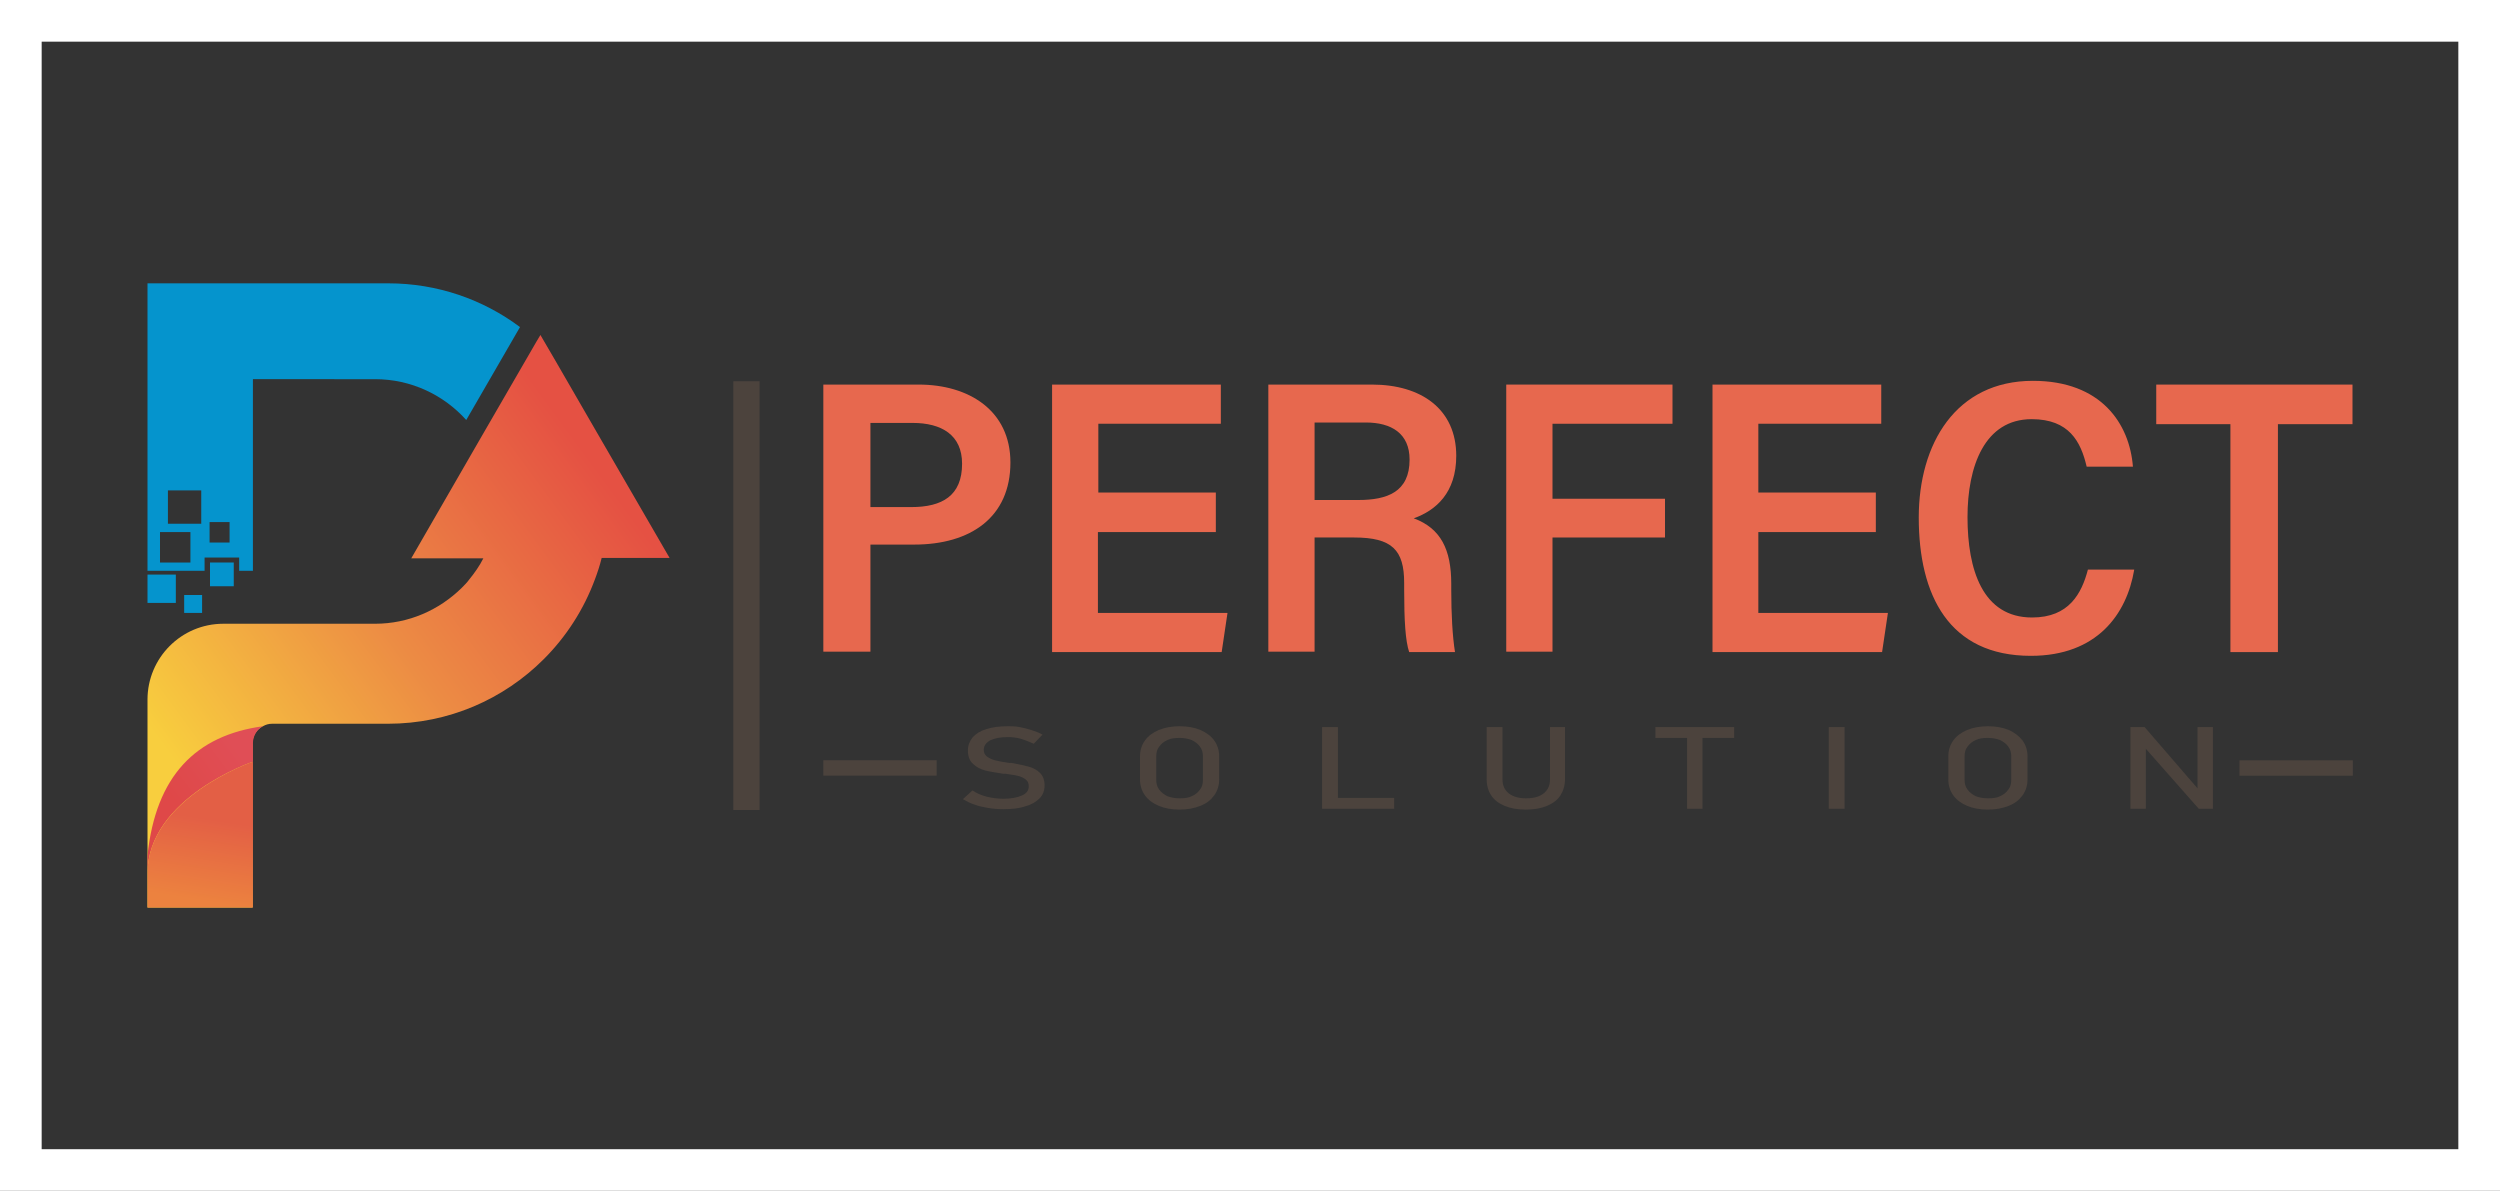 <?xml version="1.0" encoding="utf-8"?>
<!-- Generator: Adobe Illustrator 25.2.0, SVG Export Plug-In . SVG Version: 6.00 Build 0)  -->
<svg version="1.1" id="Layer_1" xmlns="http://www.w3.org/2000/svg" xmlns:xlink="http://www.w3.org/1999/xlink" x="0px" y="0px"
	 viewBox="0 0 600 285.8" style="enable-background:new 0 0 600 285.8;" xml:space="preserve">
<rect x="0" y="0" width="600" height="285.8" fill="#333333" stroke="none"/>
<style type="text/css">
	.st0{fill:#FFFFFF;}
	.st1{fill:url(#SVGID_1_);}
	.st2{fill:#0594CD;}
	.st3{fill:url(#SVGID_2_);}
	.st4{fill:url(#SVGID_3_);}
	.st5{fill:#E7684E;}
	.st6{fill:#4C433D;}
</style>
<path class="st0" d="M0,0v285.8h600V0H0z M590,275.8H10V10h580V275.8z"/>
<g>
	<g>
		<linearGradient id="SVGID_1_" gradientUnits="userSpaceOnUse" x1="143.894" y1="113.239" x2="44.461" y2="186.31">
			<stop  offset="0" style="stop-color:#E55143"/>
			<stop  offset="0.508" style="stop-color:#EC8B44"/>
			<stop  offset="1" style="stop-color:#F8CE3E"/>
		</linearGradient>
		<path class="st1" d="M160.7,133.9h-16.3c-0.4,1.7-1,3.5-1.6,5.1c-2.7,7.3-6.9,13.8-12.3,19.2c-9.6,9.6-22.8,15.5-37.4,15.5H65.3
			c-0.8,0-1.5,0.2-2.2,0.6c-1.5,0.7-2.5,2.3-2.5,4.1v39.4H35.4v-49.9c0-10,8.1-18.2,18.2-18.2H90c8.1,0,15.4-3.3,20.8-8.6
			c0.6-0.6,1.3-1.3,1.8-2c1.3-1.6,2.5-3.3,3.4-5.1H98.7l16.5-28.6l13.6-23.5l0.9-1.5l3.5,6l10,17.3L160.7,133.9z"/>
		<g>
			<path class="st2" d="M93.2,68H35.4v69h13.7v-3.2h8.3v3.2h3.3v-46H90c8.7,0,16.5,3.8,21.9,9.8l12.9-22.3C116,71.9,105,68,93.2,68z
				 M45.7,135h-7.3v-7.3h7.3V135z M48.3,125.7h-8v-8h8V125.7z M55.1,130.2h-4.8v-4.9h4.8V130.2z"/>
			<rect x="35.4" y="137.9" class="st2" width="6.8" height="6.8"/>
			<rect x="44.2" y="142.8" class="st2" width="4.3" height="4.3"/>
			<rect x="50.4" y="135" class="st2" width="5.7" height="5.7"/>
		</g>
		<linearGradient id="SVGID_2_" gradientUnits="userSpaceOnUse" x1="42.895" y1="193.854" x2="58.619" y2="182.061">
			<stop  offset="0" style="stop-color:#DF4848"/>
			<stop  offset="1" style="stop-color:#E04E56"/>
		</linearGradient>
		<path class="st3" d="M63.1,174.3c-1.4,0.7-2.4,2.3-2.4,4.1v4.4c0,0-25.3,8.6-25.3,26.8v-4.3C37.4,186.2,47,176.5,63.1,174.3z"/>
		<linearGradient id="SVGID_3_" gradientUnits="userSpaceOnUse" x1="47.528" y1="216.057" x2="50.611" y2="196.632">
			<stop  offset="0" style="stop-color:#EC823F"/>
			<stop  offset="1" style="stop-color:#E35F45"/>
		</linearGradient>
		<path class="st4" d="M60.7,182.8v35H35.4v-8.2C35.4,191.5,60.7,182.8,60.7,182.8z"/>
	</g>
	<g>
		<path class="st5" d="M197.6,92.3h22.9c12,0,22,6.2,22,18.7c0,13.1-9.5,19.7-23.1,19.7h-10.5v25.7h-11.3V92.3z M208.9,121.7h9.8
			c7.4,0,12.2-2.7,12.2-10.4c0-6.9-4.9-9.8-11.9-9.8h-10.1V121.7z"/>
		<path class="st5" d="M291.7,127.7h-28.2v19.4h31.1l-1.4,9.4h-40.7V92.3h40.5v9.4h-29.4v16.5h28.2V127.7z"/>
		<path class="st5" d="M315.5,129v27.4h-11.1V92.3h24.9c11.8,0,20.2,5.9,20.2,17.1c0,8.9-4.9,13.1-10.2,15c6.5,2.4,9,7.5,9,15.7v1.5
			c0,5.8,0.3,11.2,0.9,14.9h-11c-0.9-2.7-1.2-7.5-1.2-15v-1.6c0-7.9-2.9-10.9-12-10.9H315.5z M315.5,120H326
			c6.9,0,12.3-1.9,12.3-9.7c0-6.3-4.4-8.9-10.5-8.9h-12.3V120z"/>
		<path class="st5" d="M361.5,92.3h39.9v9.4h-28.8v18h27v9.3h-27v27.4h-11.1V92.3z"/>
		<path class="st5" d="M450.2,127.7H422v19.4h31.1l-1.4,9.4h-40.7V92.3h40.5v9.4H422v16.5h28.2V127.7z"/>
		<path class="st5" d="M512.2,136.8c-1.8,10.6-8.9,20.6-24.8,20.6c-19.7,0-26.9-14.6-26.9-33.2c0-17.7,8.9-32.8,27.4-32.8
			c16.4,0,23.2,10.3,24,20.6h-11.1c-1.4-6-4.2-11.4-13.2-11.4c-11.3,0-15.4,11.3-15.4,23.5c0,12.6,3.6,24.1,15.5,24.1
			c8.9,0,11.9-5.8,13.4-11.5H512.2z"/>
		<path class="st5" d="M535.4,101.8h-17.9v-9.5h47.1v9.5h-17.9v54.7h-11.4V101.8z"/>
	</g>
	<g>
		<g>
			<path class="st6" d="M246.9,184c-1.1-0.3-2.5-0.6-4.1-0.9c-0.1,0-0.1,0-0.2,0c-0.1,0-0.1,0-0.2,0c0,0-0.1,0-0.1,0
				c0,0-0.1,0-0.1,0c-1.4-0.2-2.5-0.4-3.3-0.6c-0.8-0.2-1.4-0.5-2-0.9c-0.5-0.4-0.8-0.9-0.8-1.6v0c0-1,0.5-1.7,1.5-2.3
				c1-0.5,2.4-0.8,4.3-0.8c1,0,2,0.1,3.1,0.4c1,0.3,2,0.7,3.1,1.2l2.1-2.2c-0.9-0.5-1.8-0.8-2.7-1.1c-0.9-0.3-1.8-0.5-2.8-0.7
				c-0.9-0.2-1.9-0.2-2.8-0.2c-2,0-3.7,0.2-5.2,0.7c-1.4,0.4-2.5,1.1-3.3,2c-0.7,0.9-1.1,1.9-1.1,3.1v0c0,1.4,0.4,2.5,1.2,3.2
				c0.8,0.8,1.8,1.3,2.9,1.6c1.1,0.3,2.6,0.5,4.4,0.8l0.3,0c0,0,0.1,0,0.1,0c0,0,0.1,0,0.1,0c1.2,0.2,2.2,0.3,3,0.5
				c0.8,0.2,1.4,0.5,1.9,0.9c0.5,0.4,0.7,0.9,0.7,1.6v0c0,1-0.5,1.7-1.6,2.2c-1.1,0.5-2.6,0.8-4.5,0.8c-1.4,0-2.8-0.2-4-0.5
				c-1.2-0.3-2.4-0.8-3.4-1.5l-2.3,2.1c0.9,0.5,1.8,1,2.8,1.3c1,0.4,2.1,0.6,3.2,0.8c1.2,0.2,2.4,0.3,3.7,0.3c2.1,0,3.9-0.2,5.3-0.7
				c1.5-0.4,2.6-1.1,3.4-1.9s1.2-1.9,1.2-3.1v0c0-1.3-0.4-2.3-1.1-3C248.9,184.8,248,184.3,246.9,184z"/>
			<path class="st6" d="M288.1,175.2c-1.4-0.6-3.1-0.9-5-0.9c-1.9,0-3.5,0.3-5,0.9c-1.4,0.6-2.5,1.4-3.3,2.5
				c-0.8,1.1-1.2,2.4-1.2,3.8v5.6c0,1.4,0.4,2.7,1.2,3.8c0.8,1.1,1.9,1.9,3.3,2.5c1.4,0.6,3.1,0.9,5,0.9c1.9,0,3.5-0.3,5-0.9
				s2.5-1.4,3.3-2.5c0.8-1.1,1.2-2.4,1.2-3.8v-5.6c0-1.4-0.4-2.7-1.2-3.8C290.7,176.7,289.5,175.8,288.1,175.2z M288.7,187.2
				c0,0.9-0.2,1.7-0.7,2.3c-0.5,0.7-1.1,1.2-2,1.6c-0.8,0.4-1.8,0.5-2.9,0.5c-1.1,0-2.1-0.2-2.9-0.5c-0.8-0.4-1.5-0.9-2-1.6
				c-0.5-0.7-0.7-1.4-0.7-2.3v-5.7c0-0.9,0.2-1.7,0.7-2.3c0.5-0.7,1.1-1.2,2-1.6c0.8-0.4,1.8-0.5,2.9-0.5c1.1,0,2.1,0.2,2.9,0.5
				c0.8,0.4,1.5,0.9,2,1.6c0.5,0.7,0.7,1.4,0.7,2.3V187.2z"/>
			<polygon class="st6" points="321.1,174.5 317.3,174.5 317.3,194.1 319.2,194.1 321.1,194.1 334.6,194.1 334.6,191.5 321.1,191.5 
							"/>
			<path class="st6" d="M372,187.1c0,1.4-0.5,2.5-1.5,3.3c-1,0.8-2.4,1.2-4.2,1.2c-1.8,0-3.2-0.4-4.2-1.2s-1.5-1.9-1.5-3.3v-12.6
				h-3.8V187c0,1.5,0.4,2.9,1.1,3.9c0.7,1.1,1.8,1.9,3.2,2.5c1.4,0.6,3.1,0.9,5.1,0.9c2,0,3.7-0.3,5.1-0.9c1.4-0.6,2.5-1.4,3.2-2.5
				c0.7-1.1,1.1-2.4,1.1-3.9v-12.5H372V187.1z"/>
			<polygon class="st6" points="397.3,177.1 404.9,177.1 404.9,194.1 408.6,194.1 408.6,177.1 416.2,177.1 416.2,174.5 397.3,174.5 
							"/>
			<rect x="438.9" y="174.5" class="st6" width="3.8" height="19.6"/>
			<path class="st6" d="M482.1,175.2c-1.4-0.6-3.1-0.9-5-0.9c-1.9,0-3.5,0.3-5,0.9c-1.4,0.6-2.5,1.4-3.3,2.5
				c-0.8,1.1-1.2,2.4-1.2,3.8v5.6c0,1.4,0.4,2.7,1.2,3.8c0.8,1.1,1.9,1.9,3.3,2.5c1.4,0.6,3.1,0.9,5,0.9c1.9,0,3.5-0.3,5-0.9
				s2.5-1.4,3.3-2.5c0.8-1.1,1.2-2.4,1.2-3.8v-5.6c0-1.4-0.4-2.7-1.2-3.8C484.6,176.7,483.5,175.8,482.1,175.2z M482.7,187.2
				c0,0.9-0.2,1.7-0.7,2.3c-0.5,0.7-1.1,1.2-2,1.6c-0.8,0.4-1.8,0.5-2.9,0.5c-1.1,0-2.1-0.2-2.9-0.5c-0.8-0.4-1.5-0.9-2-1.6
				c-0.5-0.7-0.7-1.4-0.7-2.3v-5.7c0-0.9,0.2-1.7,0.7-2.3c0.5-0.7,1.1-1.2,2-1.6c0.8-0.4,1.8-0.5,2.9-0.5c1.1,0,2.1,0.2,2.9,0.5
				c0.8,0.4,1.5,0.9,2,1.6c0.5,0.7,0.7,1.4,0.7,2.3V187.2z"/>
			<polygon class="st6" points="527.4,174.5 527.4,189.2 514.7,174.5 511.3,174.5 511.3,194.1 515,194.1 515,179.7 527.7,194.1 
				531.1,194.1 531.1,174.5 			"/>
		</g>
		
			<rect x="549.2" y="170.7" transform="matrix(-1.836970e-16 1 -1 -1.836970e-16 735.374 -366.727)" class="st6" width="3.7" height="27.2"/>
		
			<rect x="209.3" y="170.7" transform="matrix(-1.836970e-16 1 -1 -1.836970e-16 395.496 -26.85)" class="st6" width="3.7" height="27.2"/>
	</g>
	<rect x="176" y="91.5" class="st6" width="6.3" height="102.9"/>
</g>
</svg>
